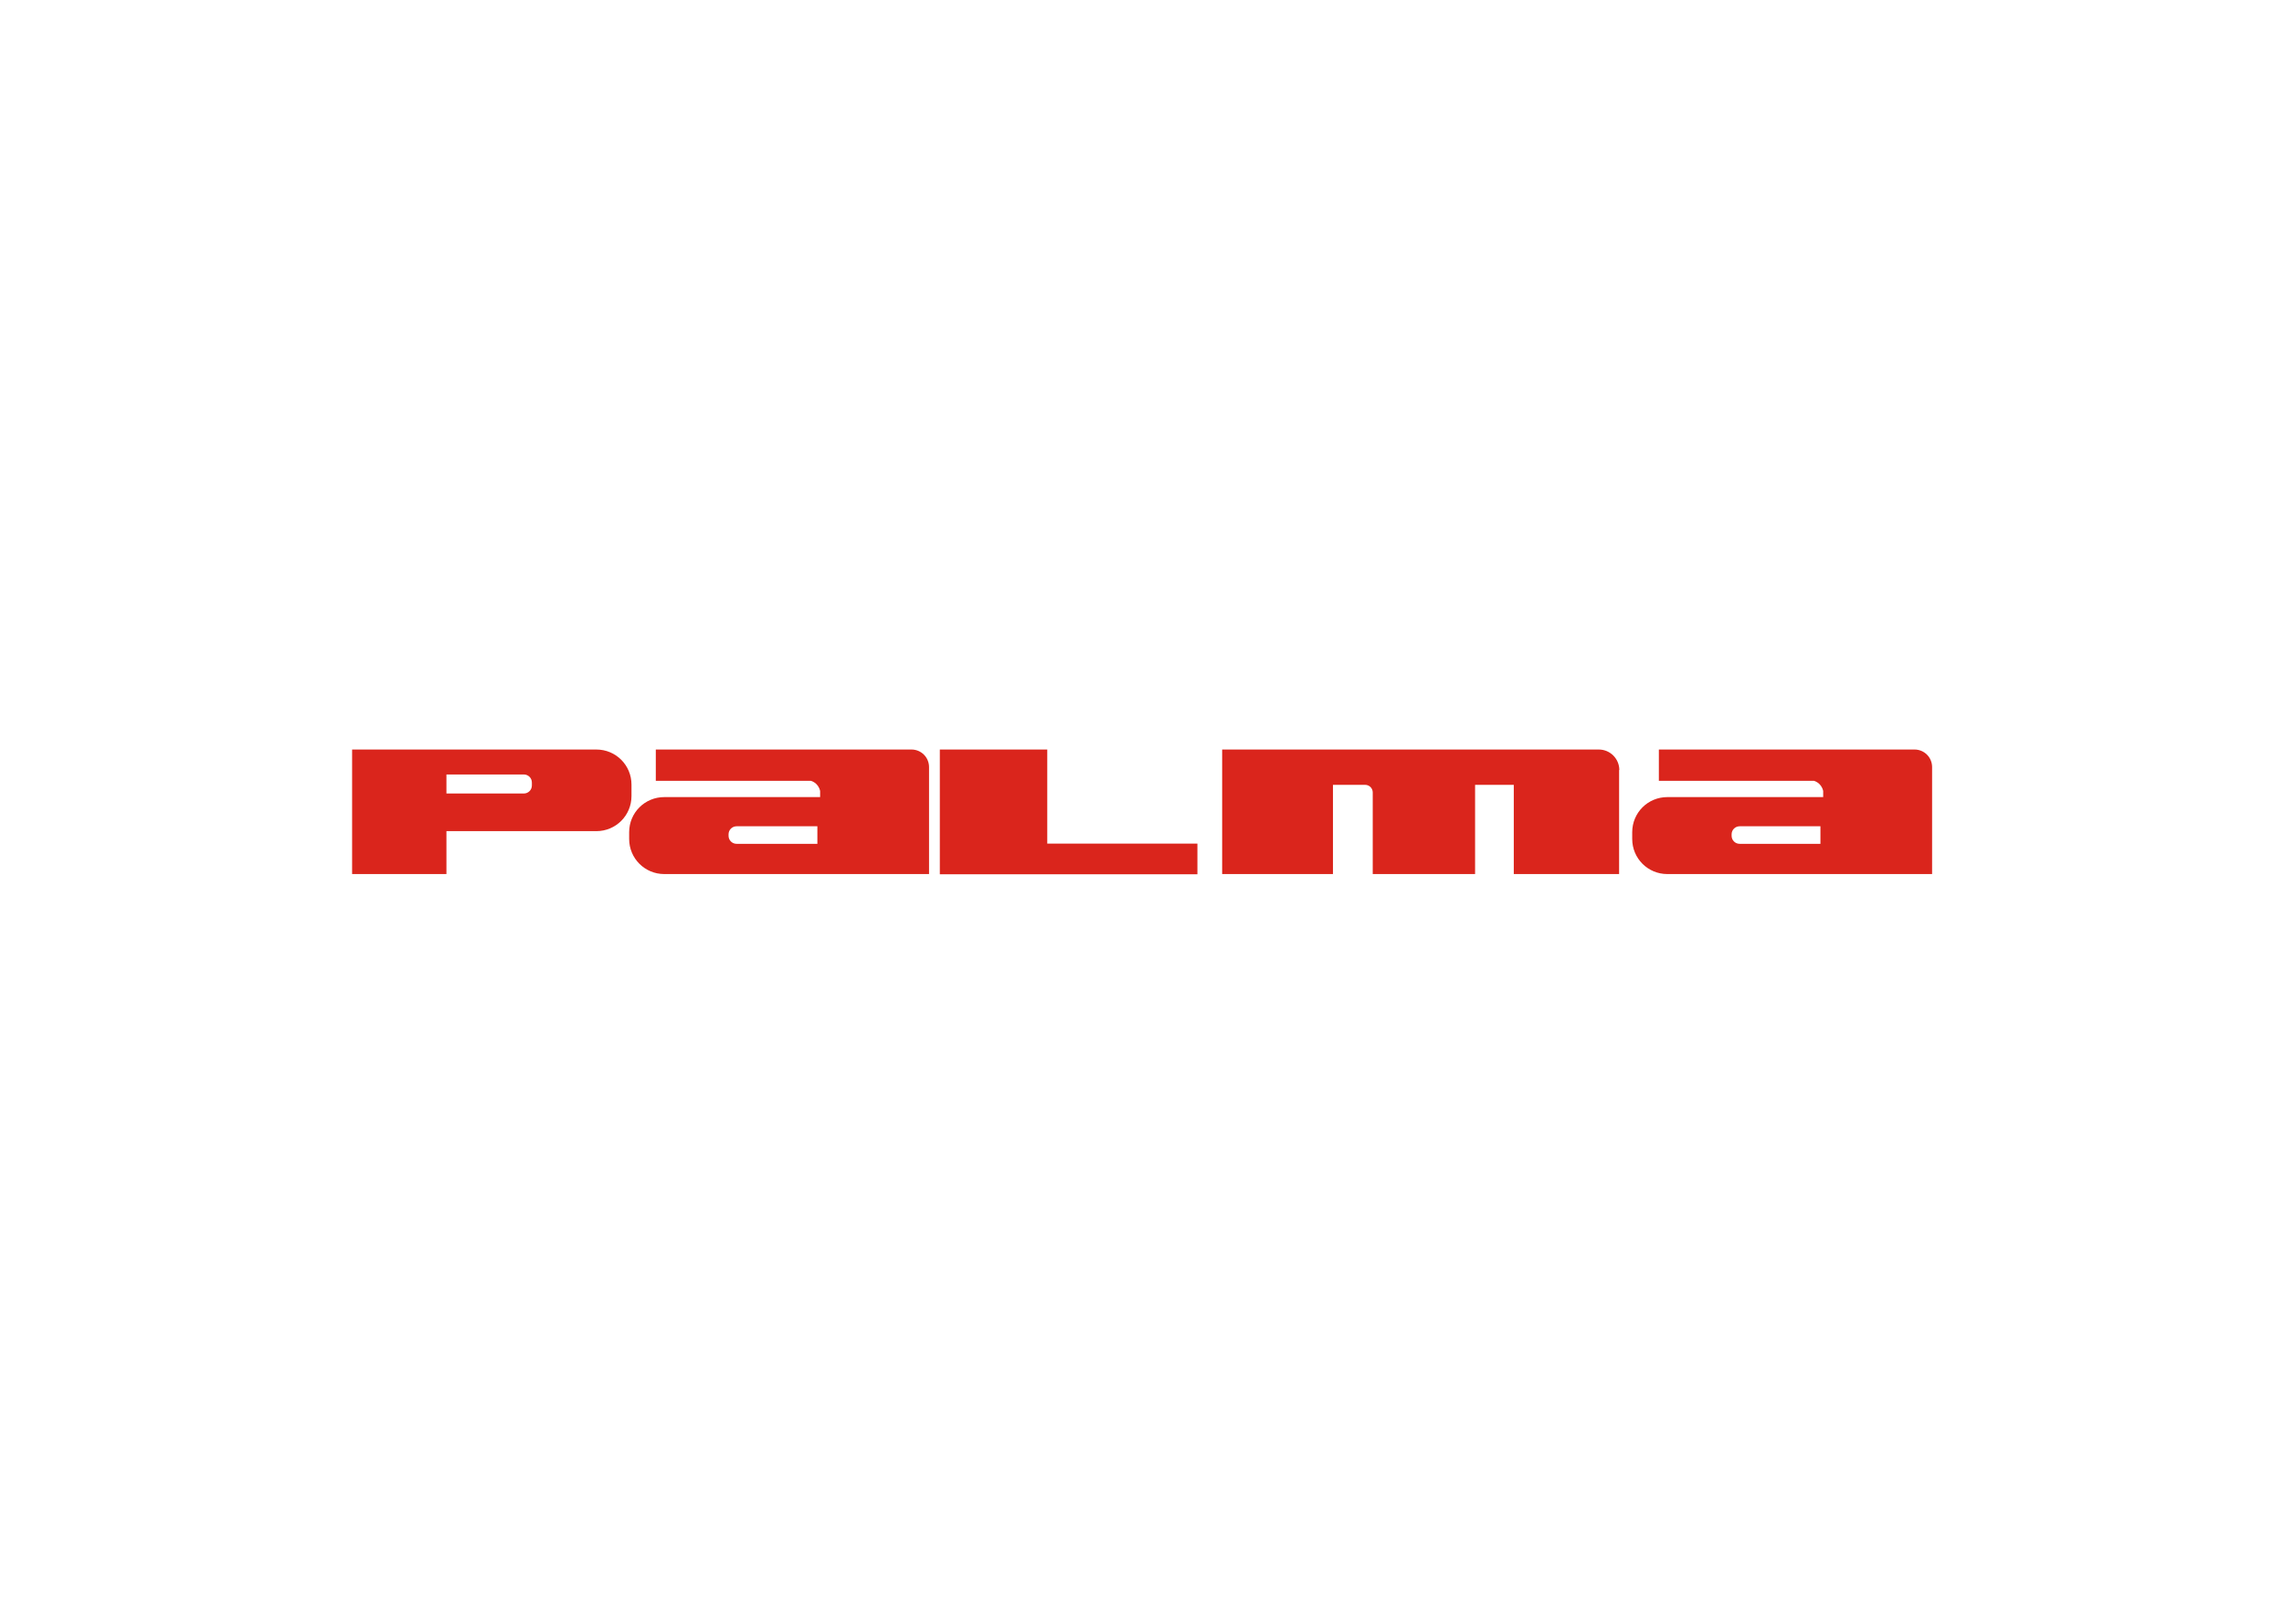<?xml version="1.0" encoding="UTF-8"?>
<svg id="Capa_1" data-name="Capa 1" xmlns="http://www.w3.org/2000/svg" version="1.1" viewBox="0 0 1080 768">
  <defs>
    <style>
      .cls-1 {
        fill: #da251c;
        stroke-width: 0px;
      }
    </style>
  </defs>
  <path class="cls-1" d="M430.9,354.5h-120.8v14.8h73.3s3.5.8,4.4,4.8v2.9h-73.7c-9.2,0-16.6,7.4-16.6,16.6v3.2c0,9.2,7.4,16.6,16.6,16.6h125.2v-50.6c0-4.6-3.7-8.3-8.3-8.3ZM386.5,399.1h-38.2c-2.1,0-3.8-1.7-3.8-3.8v-.7c0-2.1,1.7-3.8,3.8-3.8h38.2v8.3Z"/>
  <path class="cls-1" d="M282,354.5h-115.5v58.9h44.6v-20.3h70.9c9.2,0,16.6-7.4,16.6-16.6v-5.4c0-9.2-7.4-16.6-16.6-16.6ZM251.5,371.5c0,2.1-1.7,3.8-3.8,3.8h-36.6v-9h36.6c2.1,0,3.8,1.7,3.8,3.8v1.4Z"/>
  <polygon class="cls-1" points="495.2 399 495.2 354.5 444.4 354.5 444.4 413.5 487.8 413.5 495.2 413.5 566.2 413.5 566.2 399 495.2 399"/>
  <path class="cls-1" d="M765.6,364.2v49.2h-49.8v-42.2h-18.3v42.2h-48.4v-38.6c0-2-1.6-3.6-3.6-3.6h-15.2v42.2h-52.4v-58.9h178.1c5.4,0,9.7,4.4,9.7,9.7Z"/>
  <path class="cls-1" d="M905.2,354.5h-120.8v14.8h73.3s3.5.8,4.4,4.8v2.9h-73.7c-9.2,0-16.6,7.4-16.6,16.6v3.2c0,9.2,7.4,16.6,16.6,16.6h125.2v-50.6c0-4.6-3.7-8.3-8.3-8.3ZM860.8,399.1h-38.2c-2.1,0-3.8-1.7-3.8-3.8v-.7c0-2.1,1.7-3.8,3.8-3.8h38.2v8.3Z"/>
</svg>